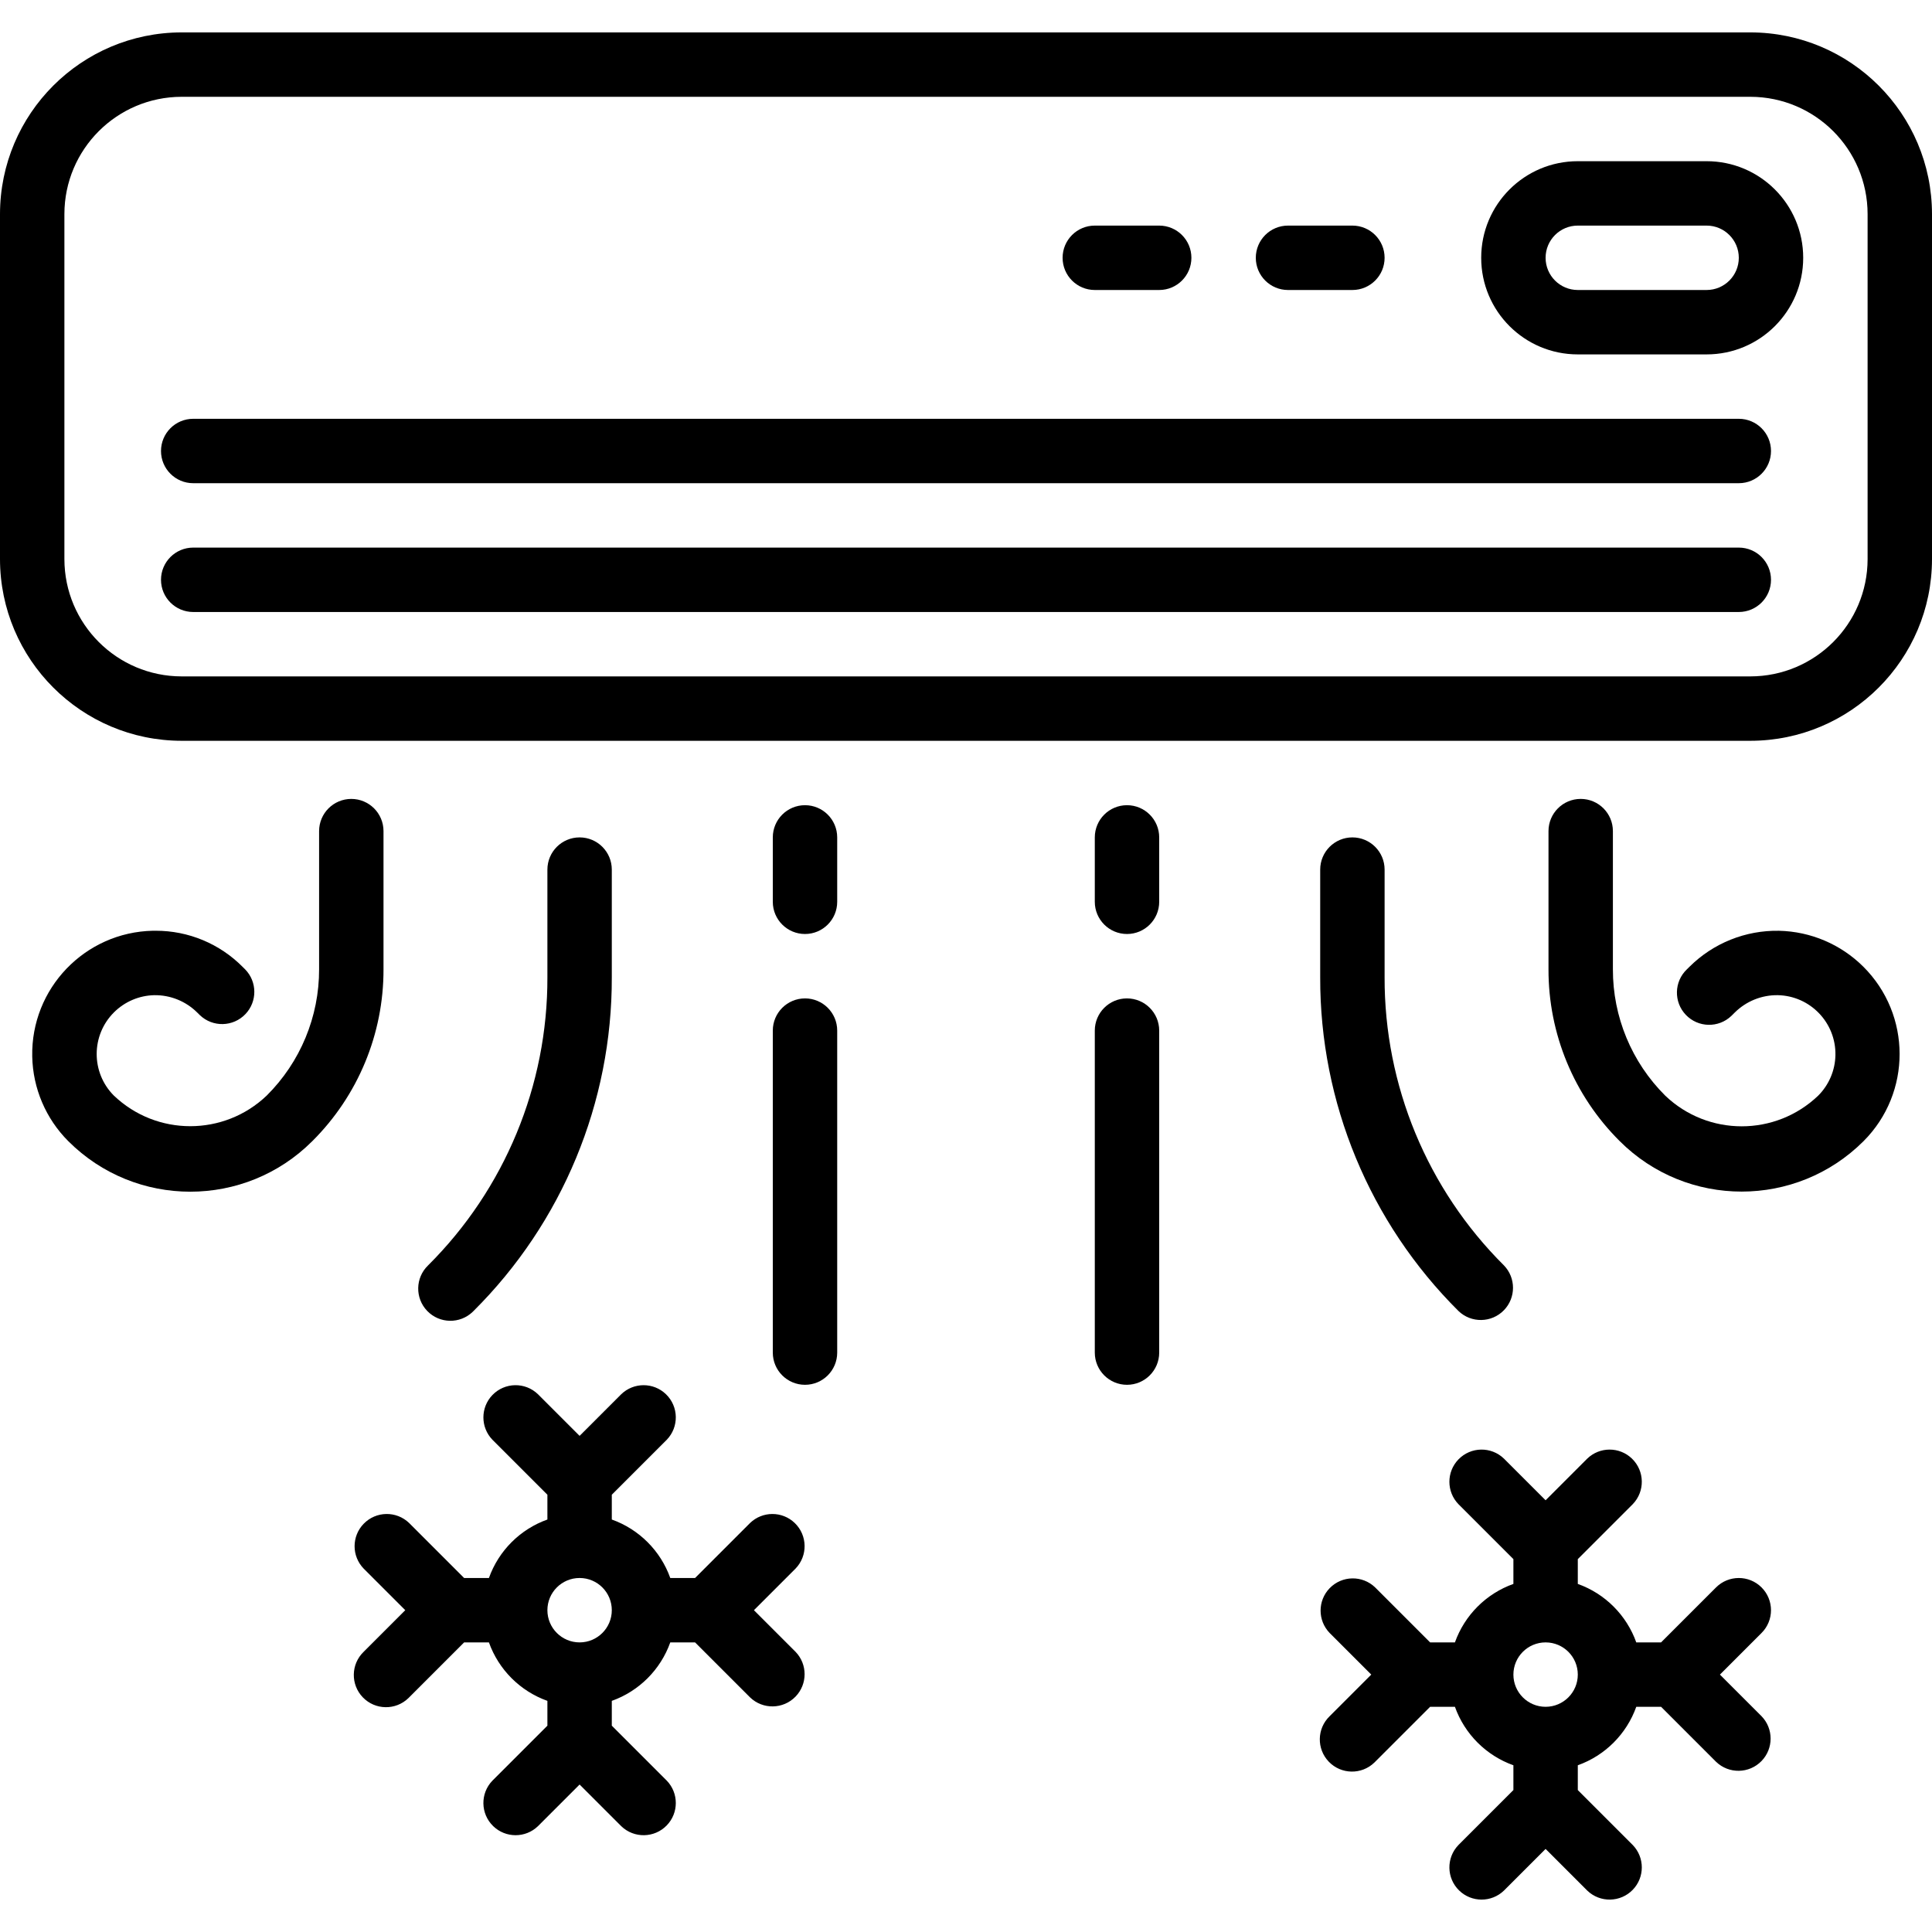 <?xml version="1.0" encoding="iso-8859-1"?>
<!-- Generator: Adobe Illustrator 19.0.0, SVG Export Plug-In . SVG Version: 6.00 Build 0)  -->
<svg version="1.1" id="Capa_1" xmlns="http://www.w3.org/2000/svg" xmlns:xlink="http://www.w3.org/1999/xlink" x="0px" y="0px"
	 viewBox="0 0 480 480" style="enable-background:new 0 0 480 480;" xml:space="preserve">
<g>
	<g>
		<path d="M434.872,8.049H45.128C20.215,8.075,0.026,28.264,0,53.177v85.744c0.026,24.913,20.215,45.102,45.128,45.128h389.744
			c24.913-0.026,45.102-20.215,45.128-45.128V53.177C479.974,28.264,459.785,8.075,434.872,8.049z M464,138.921
			c-0.018,16.08-13.048,29.11-29.128,29.128H45.128c-16.08-0.018-29.11-13.048-29.128-29.128V53.177
			c0.018-16.08,13.048-29.11,29.128-29.128h389.744c16.08,0.018,29.11,13.048,29.128,29.128V138.921z"/>
	</g>
</g>
<g>
	<g>
		<path d="M87.28,198.489c-4.418,0-8,3.582-8,8v34.296c0.032,11.784-4.652,23.091-13.008,31.4c-10.63,10.152-27.362,10.152-37.992,0
			c-5.697-5.725-5.674-14.984,0.05-20.681c2.662-2.649,6.242-4.173,9.998-4.255c3.992-0.056,7.839,1.498,10.672,4.312l0.656,0.648
			c3.192,3.055,8.256,2.943,11.311-0.25c2.984-3.119,2.956-8.042-0.063-11.126l-0.624-0.616c-5.71-5.761-13.489-8.993-21.6-8.976H38
			c-16.914,0.35-30.342,14.345-29.992,31.259c0.164,7.9,3.374,15.432,8.96,21.021c16.739,16.737,43.877,16.737,60.616,0
			c11.367-11.302,17.74-26.682,17.696-42.712v-34.32C95.28,202.071,91.698,198.489,87.28,198.489z"/>
	</g>
</g>
<g>
	<g>
		<path d="M144,208.049c-4.418,0-8,3.582-8,8v26.744c0.075,26.87-10.604,52.652-29.656,71.6c-3.178,3.07-3.266,8.134-0.196,11.312
			c3.07,3.178,8.134,3.266,11.312,0.196c0.067-0.064,0.132-0.13,0.196-0.196c22.063-21.94,34.431-51.797,34.344-82.912v-26.744
			C152,211.631,148.418,208.049,144,208.049z"/>
	</g>
</g>
<g>
	<g>
		<path d="M200,248.049c-4.418,0-8,3.582-8,8v80c0,4.418,3.582,8,8,8s8-3.582,8-8v-80C208,251.631,204.418,248.049,200,248.049z"/>
	</g>
</g>
<g>
	<g>
		<path d="M200,200.049c-4.418,0-8,3.582-8,8v16c0,4.418,3.582,8,8,8s8-3.582,8-8v-16C208,203.631,204.418,200.049,200,200.049z"/>
	</g>
</g>
<g>
	<g>
		<path d="M462.943,240.177c-5.575-5.556-13.074-8.753-20.943-8.928c-8.319-0.153-16.346,3.071-22.248,8.936l-0.656,0.648
			c-3.193,3.054-3.304,8.118-0.25,11.311c3.054,3.193,8.118,3.305,11.311,0.25c0.063-0.061,0.126-0.122,0.187-0.185l0.688-0.68
			c2.832-2.792,6.664-4.333,10.64-4.28c8.075,0.158,14.493,6.833,14.335,14.908c-0.074,3.781-1.61,7.387-4.286,10.06
			c-10.63,10.152-27.362,10.152-37.992,0c-8.356-8.309-13.04-19.616-13.008-31.4v-34.328c0-4.418-3.582-8-8-8s-8,3.582-8,8v34.296
			c-0.048,16.027,6.319,31.407,17.68,42.712c16.739,16.737,43.877,16.737,60.616,0C474.958,271.514,474.926,252.119,462.943,240.177
			z"/>
	</g>
</g>
<g>
	<g>
		<path d="M373.656,314.393c-19.052-18.948-29.731-44.73-29.656-71.6v-26.744c0-4.418-3.582-8-8-8s-8,3.582-8,8v26.744
			c-0.087,31.115,12.281,60.972,34.344,82.912c3.178,3.07,8.242,2.982,11.312-0.196
			C376.651,322.409,376.651,317.493,373.656,314.393z"/>
	</g>
</g>
<g>
	<g>
		<path d="M280,248.049c-4.418,0-8,3.582-8,8v80c0,4.418,3.582,8,8,8s8-3.582,8-8v-80C288,251.631,284.418,248.049,280,248.049z"/>
	</g>
</g>
<g>
	<g>
		<path d="M280,200.049c-4.418,0-8,3.582-8,8v16c0,4.418,3.582,8,8,8s8-3.582,8-8v-16C288,203.631,284.418,200.049,280,200.049z"/>
	</g>
</g>
<g>
	<g>
		<path d="M432,136.049H48c-4.418,0-8,3.582-8,8s3.582,8,8,8h384c4.418,0,8-3.582,8-8S436.418,136.049,432,136.049z"/>
	</g>
</g>
<g>
	<g>
		<path d="M432,104.049H48c-4.418,0-8,3.582-8,8s3.582,8,8,8h384c4.418,0,8-3.582,8-8S436.418,104.049,432,104.049z"/>
	</g>
</g>
<g>
	<g>
		<path d="M424,40.049h-32c-13.255,0-24,10.745-24,24s10.745,24,24,24h32c13.255,0,24-10.745,24-24S437.255,40.049,424,40.049z
			 M424,72.049h-32c-4.418,0-8-3.582-8-8s3.582-8,8-8h32c4.418,0,8,3.582,8,8S428.418,72.049,424,72.049z"/>
	</g>
</g>
<g>
	<g>
		<path d="M336,56.049h-16c-4.418,0-8,3.582-8,8s3.582,8,8,8h16c4.418,0,8-3.582,8-8S340.418,56.049,336,56.049z"/>
	</g>
</g>
<g>
	<g>
		<path d="M288,56.049h-16c-4.418,0-8,3.582-8,8s3.582,8,8,8h16c4.418,0,8-3.582,8-8S292.418,56.049,288,56.049z"/>
	</g>
</g>
<g>
	<g>
		<path d="M427.312,416.049l10.344-10.344c3.123-3.124,3.123-8.188,0-11.312c-3.124-3.123-8.188-3.123-11.312,0l-13.656,13.656
			h-6.16c-2.42-6.776-7.753-12.108-14.528-14.528v-6.16l13.656-13.656c3.07-3.178,2.982-8.242-0.196-11.312
			c-3.1-2.995-8.016-2.995-11.116,0L384,372.737l-10.344-10.344c-3.178-3.07-8.242-2.982-11.312,0.196
			c-2.995,3.1-2.995,8.016,0,11.116L376,387.361v6.16c-6.775,2.42-12.108,7.753-14.528,14.528h-6.16l-13.656-13.656
			c-3.178-3.07-8.242-2.982-11.312,0.196c-2.995,3.1-2.995,8.016,0,11.116l10.344,10.344l-10.344,10.344
			c-3.178,3.07-3.266,8.134-0.196,11.312c3.07,3.178,8.134,3.266,11.312,0.196c0.066-0.064,0.132-0.13,0.196-0.196l13.656-13.656
			h6.16c2.42,6.775,7.753,12.108,14.528,14.528v6.16l-13.656,13.656c-3.07,3.178-2.982,8.242,0.196,11.312
			c3.1,2.995,8.016,2.995,11.116,0L384,459.361l10.344,10.344c3.178,3.07,8.242,2.982,11.312-0.196c2.995-3.1,2.995-8.016,0-11.116
			L392,444.737v-6.16c6.776-2.42,12.108-7.753,14.528-14.528h6.16l13.656,13.656c3.178,3.07,8.242,2.982,11.312-0.196
			c2.995-3.1,2.995-8.016,0-11.116L427.312,416.049z M384,424.049c-4.418,0-8-3.582-8-8s3.582-8,8-8s8,3.582,8,8
			S388.418,424.049,384,424.049z"/>
	</g>
</g>
<g>
	<g>
		<path d="M197.656,410.393l-10.344-10.344l10.344-10.344c3.07-3.178,2.982-8.242-0.196-11.312c-3.1-2.994-8.015-2.994-11.116,0
			l-13.656,13.656h-6.16c-2.42-6.776-7.753-12.108-14.528-14.528v-6.16l13.656-13.656c3.07-3.178,2.982-8.242-0.196-11.312
			c-3.1-2.994-8.015-2.994-11.116,0L144,356.737l-10.344-10.344c-3.178-3.07-8.242-2.982-11.312,0.196
			c-2.994,3.1-2.994,8.015,0,11.116L136,371.361v6.16c-6.775,2.42-12.108,7.753-14.528,14.528h-6.16l-13.656-13.656
			c-3.178-3.07-8.242-2.982-11.312,0.196c-2.995,3.1-2.995,8.016,0,11.116l10.344,10.344l-10.344,10.344
			c-3.178,3.07-3.266,8.134-0.196,11.312c3.07,3.178,8.134,3.266,11.312,0.196c0.067-0.064,0.132-0.13,0.196-0.196l13.656-13.656
			h6.16c2.42,6.775,7.753,12.108,14.528,14.528v6.16l-13.656,13.656c-3.07,3.178-2.982,8.242,0.196,11.312
			c3.1,2.994,8.015,2.994,11.116,0L144,443.361l10.344,10.344c3.178,3.069,8.242,2.982,11.312-0.196c2.994-3.1,2.994-8.015,0-11.116
			L152,428.737v-6.16c6.776-2.42,12.108-7.753,14.528-14.528h6.16l13.656,13.656c3.178,3.069,8.243,2.982,11.312-0.196
			C200.65,418.408,200.65,413.493,197.656,410.393z M144,408.049c-4.418,0-8-3.582-8-8s3.582-8,8-8s8,3.582,8,8
			S148.418,408.049,144,408.049z"/>
	</g>
</g>
<g>
</g>
<g>
</g>
<g>
</g>
<g>
</g>
<g>
</g>
<g>
</g>
<g>
</g>
<g>
</g>
<g>
</g>
<g>
</g>
<g>
</g>
<g>
</g>
<g>
</g>
<g>
</g>
<g>
</g>
</svg>
